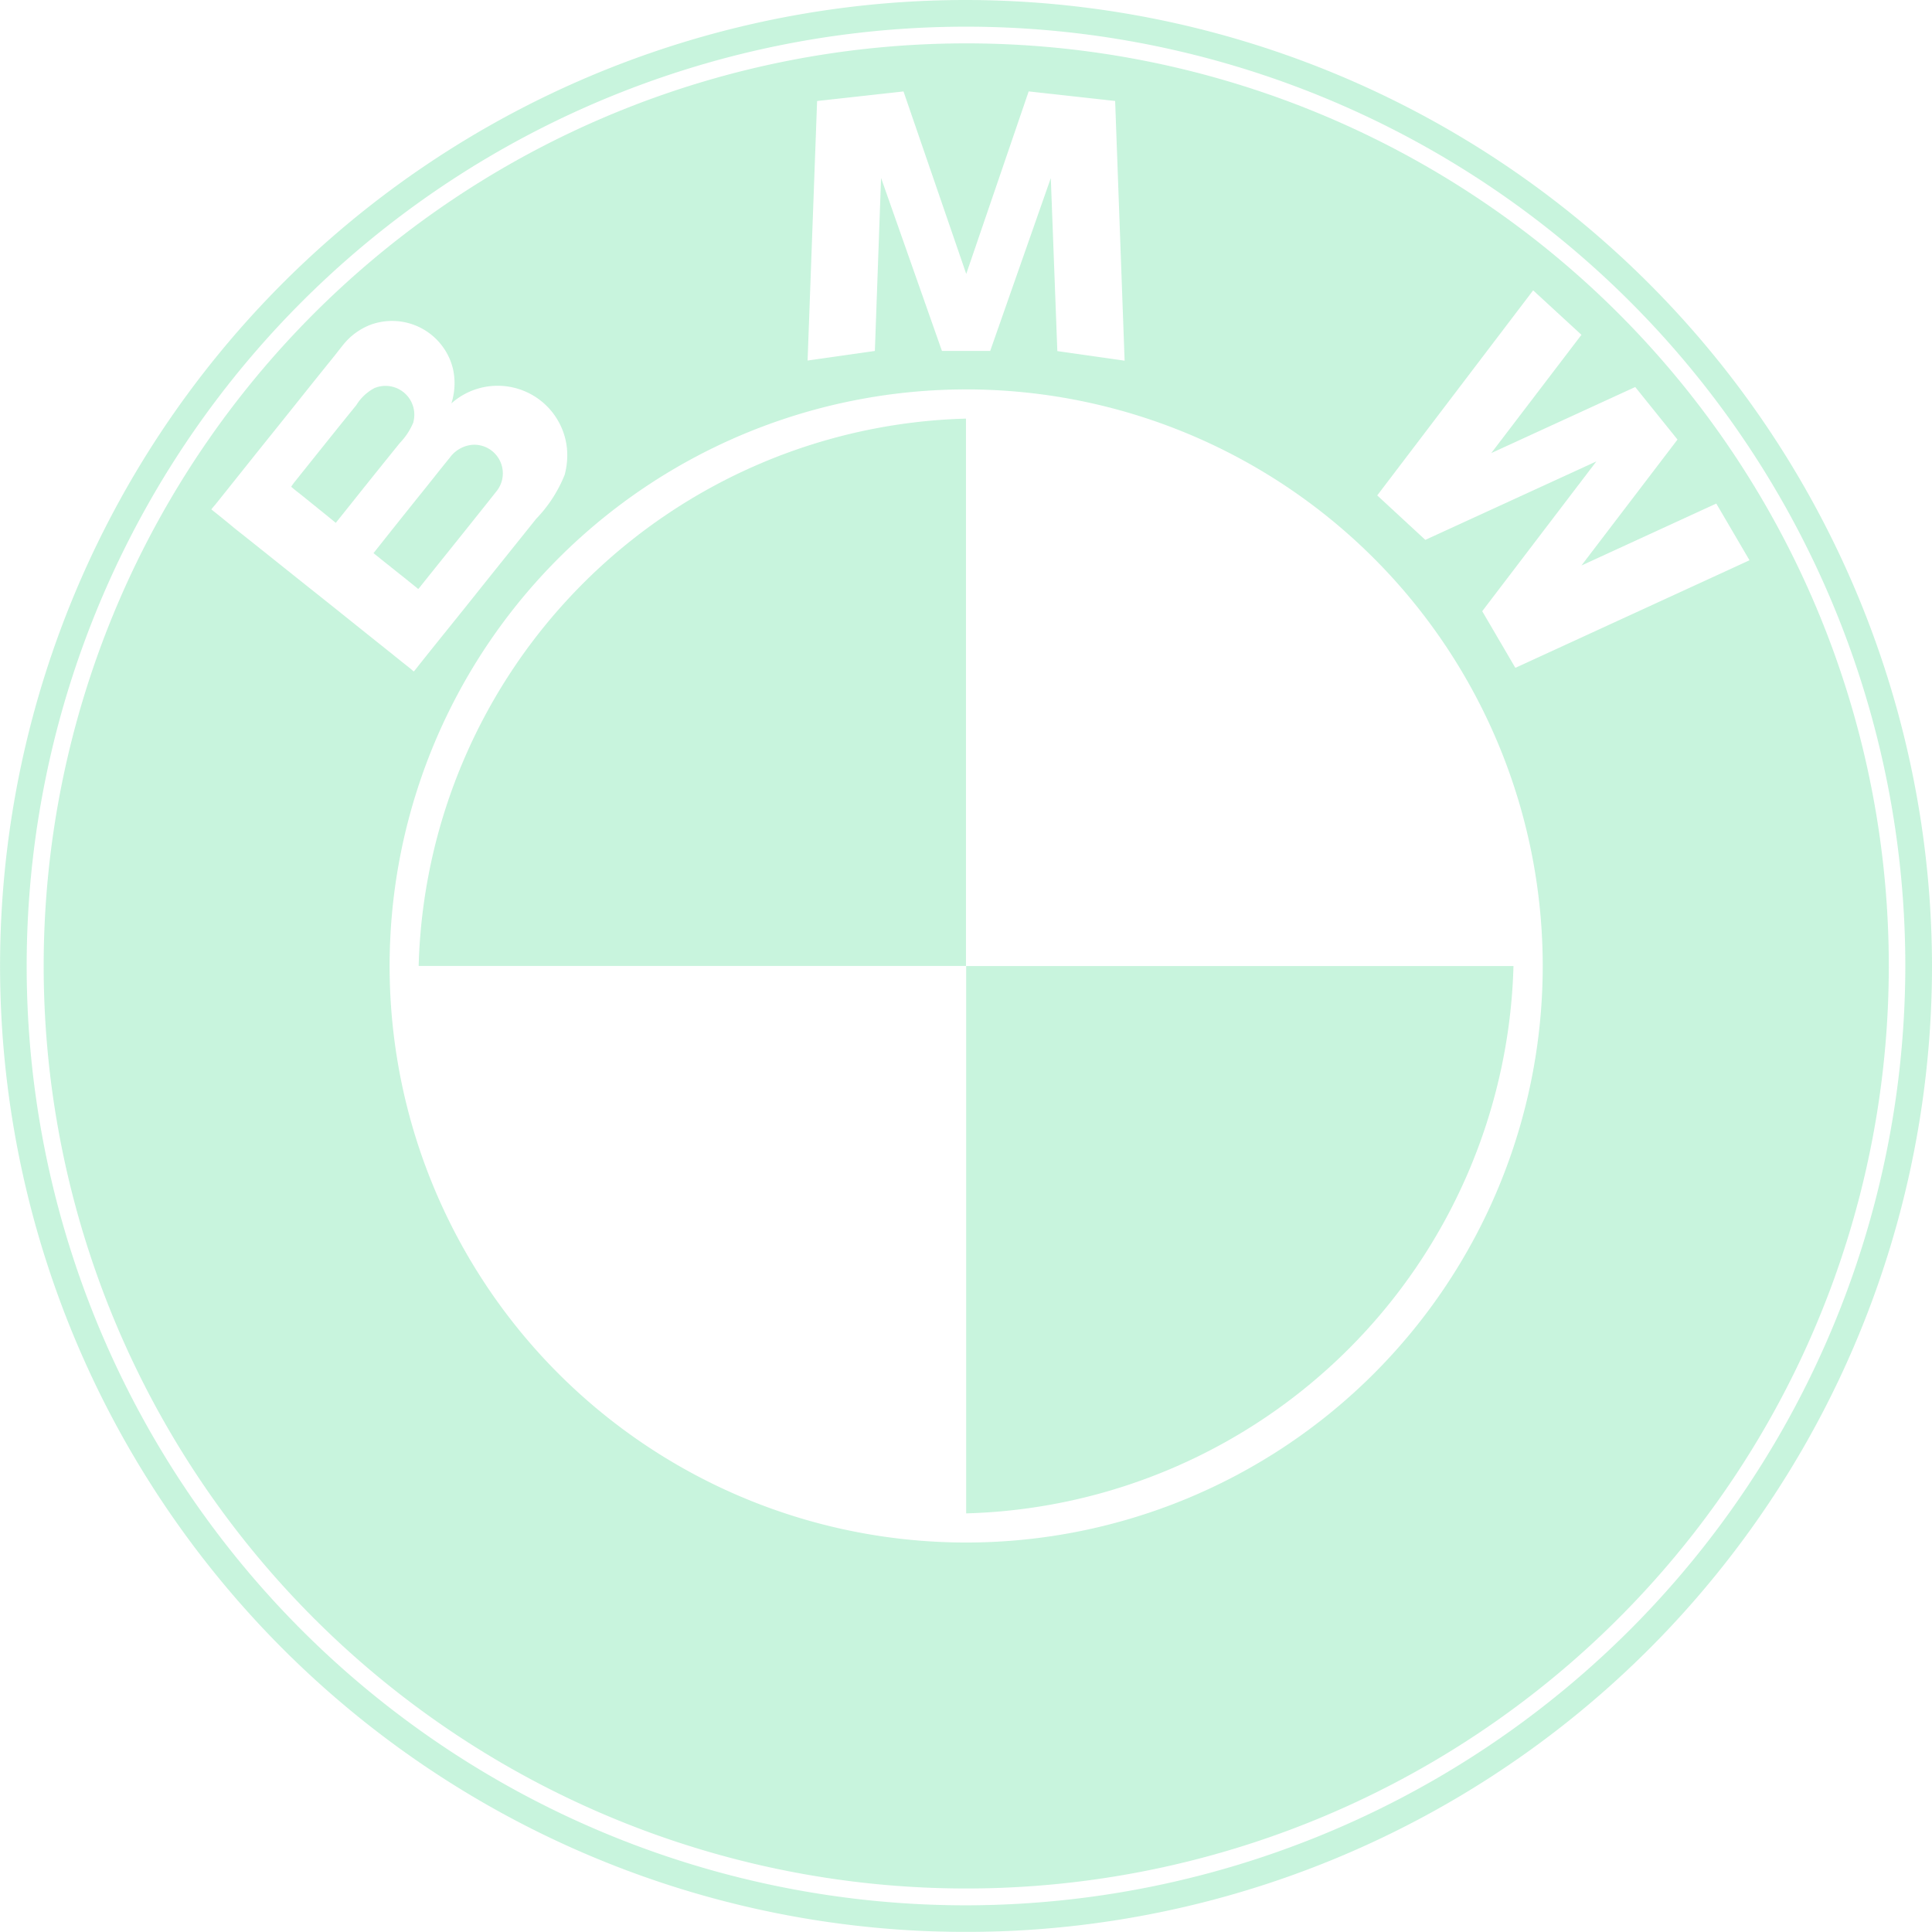<svg xmlns="http://www.w3.org/2000/svg" xmlns:xlink="http://www.w3.org/1999/xlink" width="56.48" height="56.478" viewBox="0 0 56.48 56.478"><defs><clipPath id="a"><rect width="56.48" height="56.478" fill="#a8edc9"/></clipPath></defs><g opacity="0.63"><g clip-path="url(#a)"><path d="M28.244,0A28.239,28.239,0,1,0,56.48,28.238,28.275,28.275,0,0,0,28.244,0m0,55.7A27.46,27.46,0,1,1,55.7,28.238,27.492,27.492,0,0,1,28.244,55.7" transform="translate(0 0)" fill="#a8edc9"/><path d="M6.6,10.549q.04.037.079.067l.022-.022C7.256,9.9,7.81,9.214,8.355,8.529c.2-.25.4-.5.6-.754A.836.836,0,0,0,8.284,6.4a.915.915,0,0,0-.685.382c-.246.3-.488.61-.732.914-.5.62-1,1.248-1.494,1.872.256.209.518.415.776.622.154.12.3.24.451.362" transform="translate(5.547 6.602)" fill="#a8edc9"/><path d="M27.6.624a26.97,26.97,0,1,0,26.97,26.97A26.969,26.969,0,0,0,27.6.624M23.24,2.309l2.526-.28L27.6,7.364l1.825-5.336,2.528.28L32.23,9.9l-1.967-.28-.191-5.058L28.3,9.616H26.89L25.11,4.558l-.181,5.058-1.967.28ZM6.211,14.8c-.2-.167-.4-.331-.608-.494l-.071-.059a1.587,1.587,0,0,1,.108-.13c.526-.656,1.045-1.311,1.571-1.965.614-.762,1.221-1.53,1.835-2.288.116-.142.23-.293.35-.441a1.9,1.9,0,0,1,.784-.571,1.831,1.831,0,0,1,2.414,1.282,1.929,1.929,0,0,1-.045,1.014c.045-.037.091-.079.14-.114a2.036,2.036,0,0,1,3.235,1.4,2.172,2.172,0,0,1-.065.807,4,4,0,0,1-.835,1.286c-.628.786-1.258,1.567-1.882,2.351-.522.654-1.049,1.3-1.571,1.959-.041.051-.075.1-.118.144-.006.012-.049-.035-.061-.045-.189-.154-.388-.307-.579-.465-.766-.608-1.524-1.221-2.29-1.829S6.983,15.41,6.211,14.8M27.6,44.45A16.855,16.855,0,1,1,44.453,27.594,16.855,16.855,0,0,1,27.6,44.45M43.653,18.88l-.969-1.656,3.337-4.379-5,2.294-1.406-1.3,4.558-5.995,1.412,1.3-2.636,3.457,4.208-1.931,1.236,1.536-2.808,3.682,3.942-1.811.971,1.658Z" transform="translate(0.647 0.644)" fill="#a8edc9"/><path d="M7.762,6.6a.842.842,0,0,0-1.14-.988,1.381,1.381,0,0,0-.53.5c-.6.738-1.187,1.475-1.778,2.213a1.548,1.548,0,0,0-.124.171c.112.1.234.189.358.289.315.256.634.51.945.766.317-.394.622-.78.937-1.173s.622-.774.937-1.164a1.916,1.916,0,0,0,.4-.616" transform="translate(4.323 5.734)" fill="#a8edc9"/><path d="M6.023,22.023h16v-16a16.449,16.449,0,0,0-16,16" transform="translate(6.216 6.215)" fill="#a8edc9"/><path d="M13.9,29.9a16.455,16.455,0,0,0,16-16h-16Z" transform="translate(14.345 14.342)" fill="#a8edc9"/></g></g></svg>